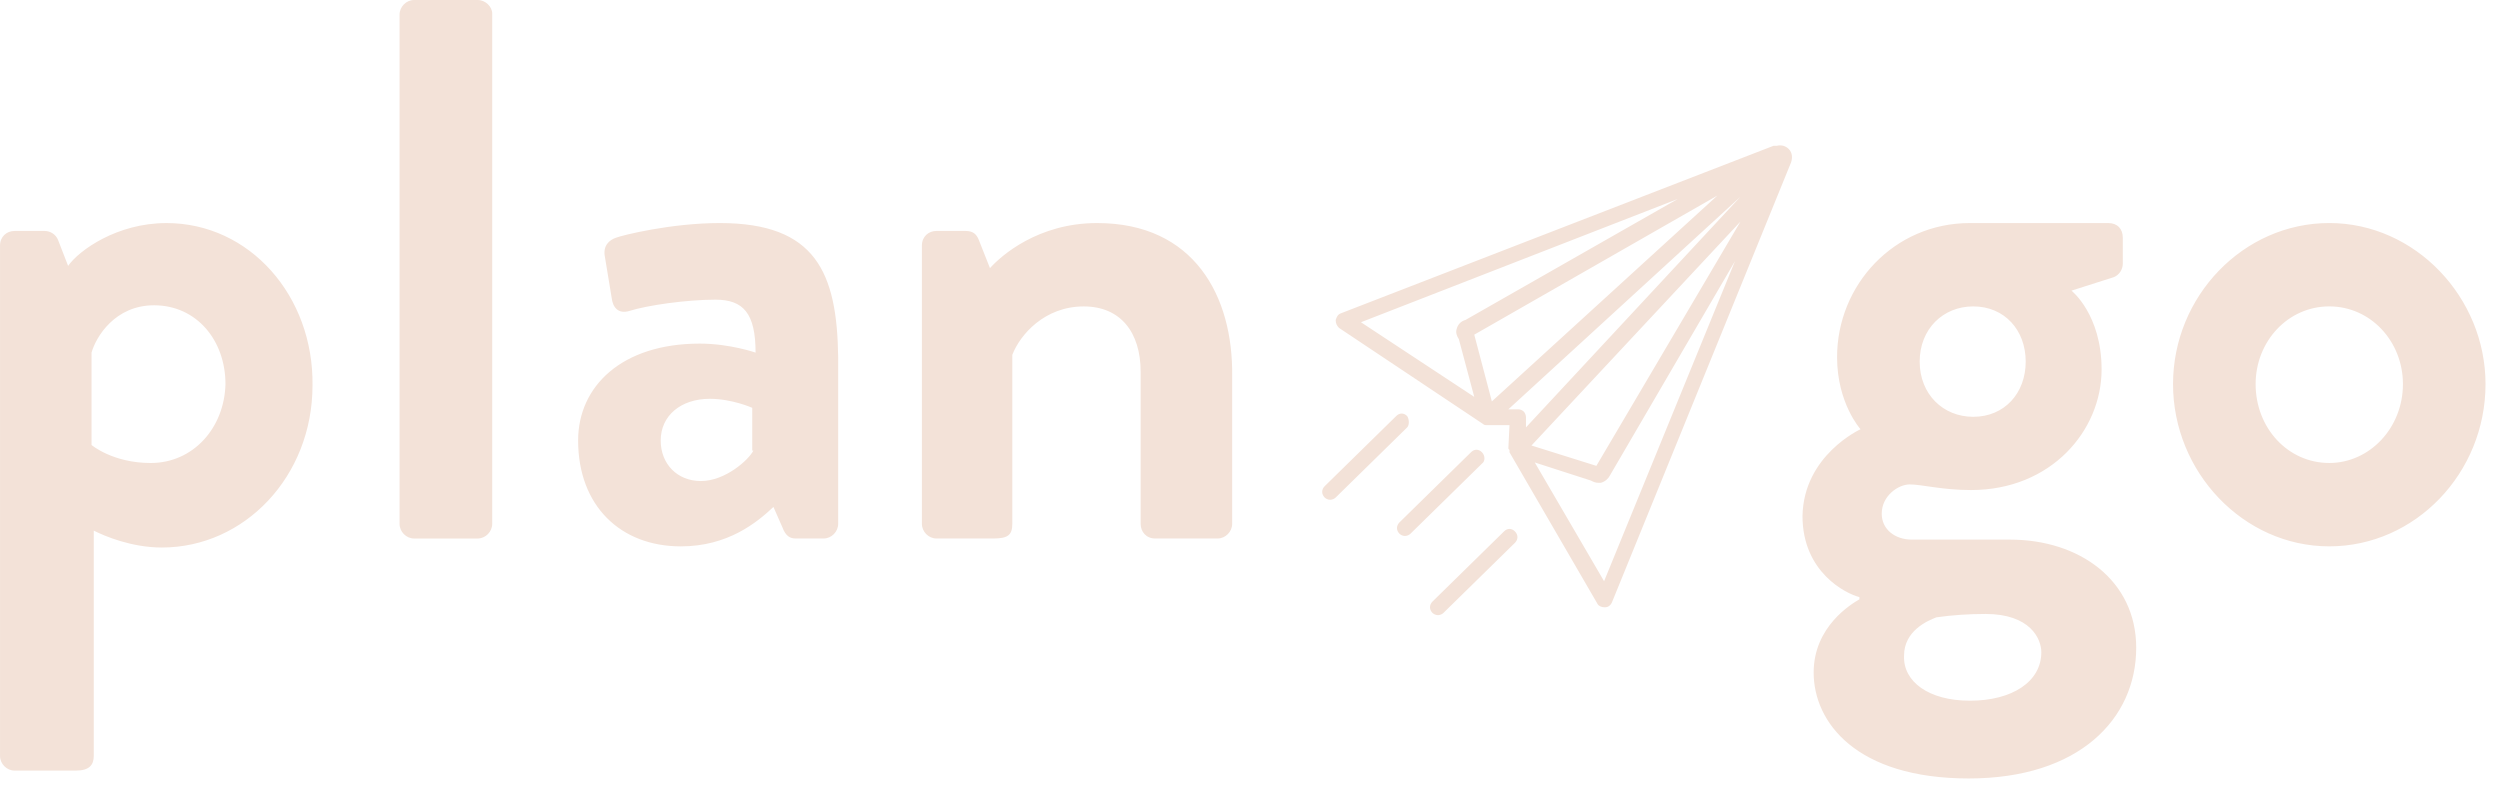 <svg height="47" viewBox="0 0 149 47" width="149" xmlns="http://www.w3.org/2000/svg"><path d="m42.904 13.294c5.721 0 6.984 2.954 7.051 7.99v9.937c0 .47-.399.873-.865.873h-1.663c-.333 0-.599-.134-.798-.671l-.532-1.209c-.998.94-2.727 2.35-5.521 2.35-3.592 0-6.12-2.417-6.12-6.311 0-3.223 2.594-5.774 7.25-5.774 1.796 0 3.326.537 3.326.537 0-2.35-.732-3.156-2.395-3.156-1.729 0-4.058.336-5.122.671-.665.201-.998-.201-1.064-.806l-.399-2.417c-.133-.671.266-1.007.665-1.141.333-.134 3.259-.873 6.186-.873zm1.996 13.563h-.067v-2.551s-1.197-.537-2.528-.537c-1.729 0-2.927 1.007-2.927 2.484 0 1.41.998 2.417 2.395 2.417 1.463 0 2.86-1.276 3.126-1.813zm-34.988-13.563c4.989 0 8.78 4.364 8.714 9.669 0 5.439-4.058 9.669-8.98 9.669-1.796 0-3.392-.671-4.058-1.007v13.429c0 .537-.266.873-1.064.873h-3.658c-.466 0-.865-.403-.865-.873v-30.416c0-.537.399-.873.865-.873h1.796c.333 0 .665.201.798.537l.599 1.544c.665-.94 2.927-2.551 5.854-2.551zm-.931 14.301c2.528 0 4.39-2.081 4.457-4.7 0-2.619-1.729-4.7-4.257-4.7-2.328 0-3.459 1.88-3.725 2.82v5.506s1.264 1.074 3.525 1.074zm56.407-14.301c5.787 0 8.115 4.364 8.049 9.131v8.796c0 .47-.399.873-.865.873h-3.725c-.532 0-.865-.403-.865-.873v-9.064c0-2.35-1.197-3.894-3.392-3.894-2.328 0-3.792 1.679-4.257 2.887v10.071c0 .671-.266.873-1.131.873h-3.392c-.466 0-.865-.403-.865-.873v-16.584c0-.537.399-.873.865-.873h1.729c.466 0 .665.201.798.537l.665 1.679c.665-.739 2.86-2.686 6.386-2.686zm-36.917-13.294c.466 0 .865.403.865.806v30.416c0 .47-.399.873-.865.873h-3.792c-.466 0-.865-.403-.865-.873v-30.349c0-.47.399-.873.865-.873zm82.416 25.581s-1.397-1.544-1.397-4.297c0-4.297 3.392-7.99 7.916-7.99h8.248c.532 0 .865.336.865.873v1.544c0 .336-.2.671-.532.806l-2.528.806s1.796 1.41 1.796 4.7c0 3.626-2.993 7.184-7.783 7.184-1.729 0-2.927-.336-3.658-.336-.665 0-1.663.671-1.663 1.746 0 .94.798 1.544 1.796 1.544h5.854c4.124 0 7.517 2.417 7.517 6.446 0 4.23-3.392 7.789-9.978 7.789-6.718 0-9.246-3.357-9.246-6.311 0-2.753 2.262-4.096 2.727-4.364v-.134c-.798-.201-3.392-1.477-3.392-4.834.067-3.626 3.459-5.17 3.459-5.17zm6.519 16.181c2.528 0 4.257-1.141 4.257-2.887 0-.806-.665-2.283-3.326-2.283-.998 0-1.996.067-2.927.201-.532.201-1.929.806-1.929 2.283-.067 1.544 1.463 2.686 3.925 2.686zm.2-16.92c1.863 0 3.126-1.41 3.126-3.29s-1.264-3.29-3.126-3.29c-1.796 0-3.193 1.343-3.193 3.29 0 1.947 1.397 3.29 3.193 3.29zm21.219-11.549c5.122 0 9.312 4.431 9.312 9.601 0 5.304-4.191 9.669-9.312 9.669s-9.312-4.431-9.312-9.669c0-5.237 4.191-9.601 9.312-9.601zm0 14.301c2.395 0 4.39-2.081 4.39-4.7 0-2.551-1.929-4.633-4.39-4.633s-4.39 2.081-4.39 4.633c0 2.619 1.929 4.7 4.39 4.7zm-54.957-2.795c.131.202.131.539 0 .674l-4.262 4.179c-.066.067-.197.135-.328.135s-.262-.067-.328-.135c-.197-.202-.197-.472 0-.674l4.262-4.179c.197-.202.459-.202.656 0zm4.458 2.157c.197.202.197.539 0 .674l-4.262 4.179c-.066.067-.197.135-.328.135-.131 0-.262-.067-.328-.135-.197-.202-.197-.472 0-.674l4.262-4.179c.197-.202.459-.202.656 0zm1.311 4.719c.197-.202.459-.202.656 0s.197.472 0 .674l-4.262 4.179c-.066.067-.197.135-.328.135s-.262-.067-.328-.135c-.197-.202-.197-.472 0-.674zm16.981-22.784c.197.202.262.539.066.944l-10.621 26.087c-.066.135-.197.27-.393.27-.066 0-.066 0-.066 0-.131 0-.328-.067-.393-.202l-5.245-9.033c0-.067 0-.067 0-.135-.066-.067-.066-.067-.066-.135l.066-1.348h-1.311c-.131 0-.197 0-.262-.067l-8.589-5.73c-.131-.135-.197-.27-.197-.472.066-.202.131-.337.328-.404l25.767-9.977h.197c.262-.067.525 0 .721.202zm-25.505 10.314 6.753 4.449-.918-3.438c-.131-.202-.197-.404-.131-.607.066-.27.262-.472.525-.539l12.654-7.213zm6.753.741 1.049 3.977 13.441-12.268zm7.737 14.695 7.802-19.077-7.474 12.808c-.066.135-.262.337-.525.404 0 0-.066 0-.131 0-.197 0-.328-.067-.459-.135l-3.344-1.079zm-.459-6.876 8.589-14.56-12.457 13.347 3.868 1.213c0-.067 0-.067 0 0zm-4.196-2.292 12.785-13.751-13.834 12.673h.59c.131 0 .262.067.328.135.066.067.131.202.131.337z" fill="#f3e2d8"/></svg>